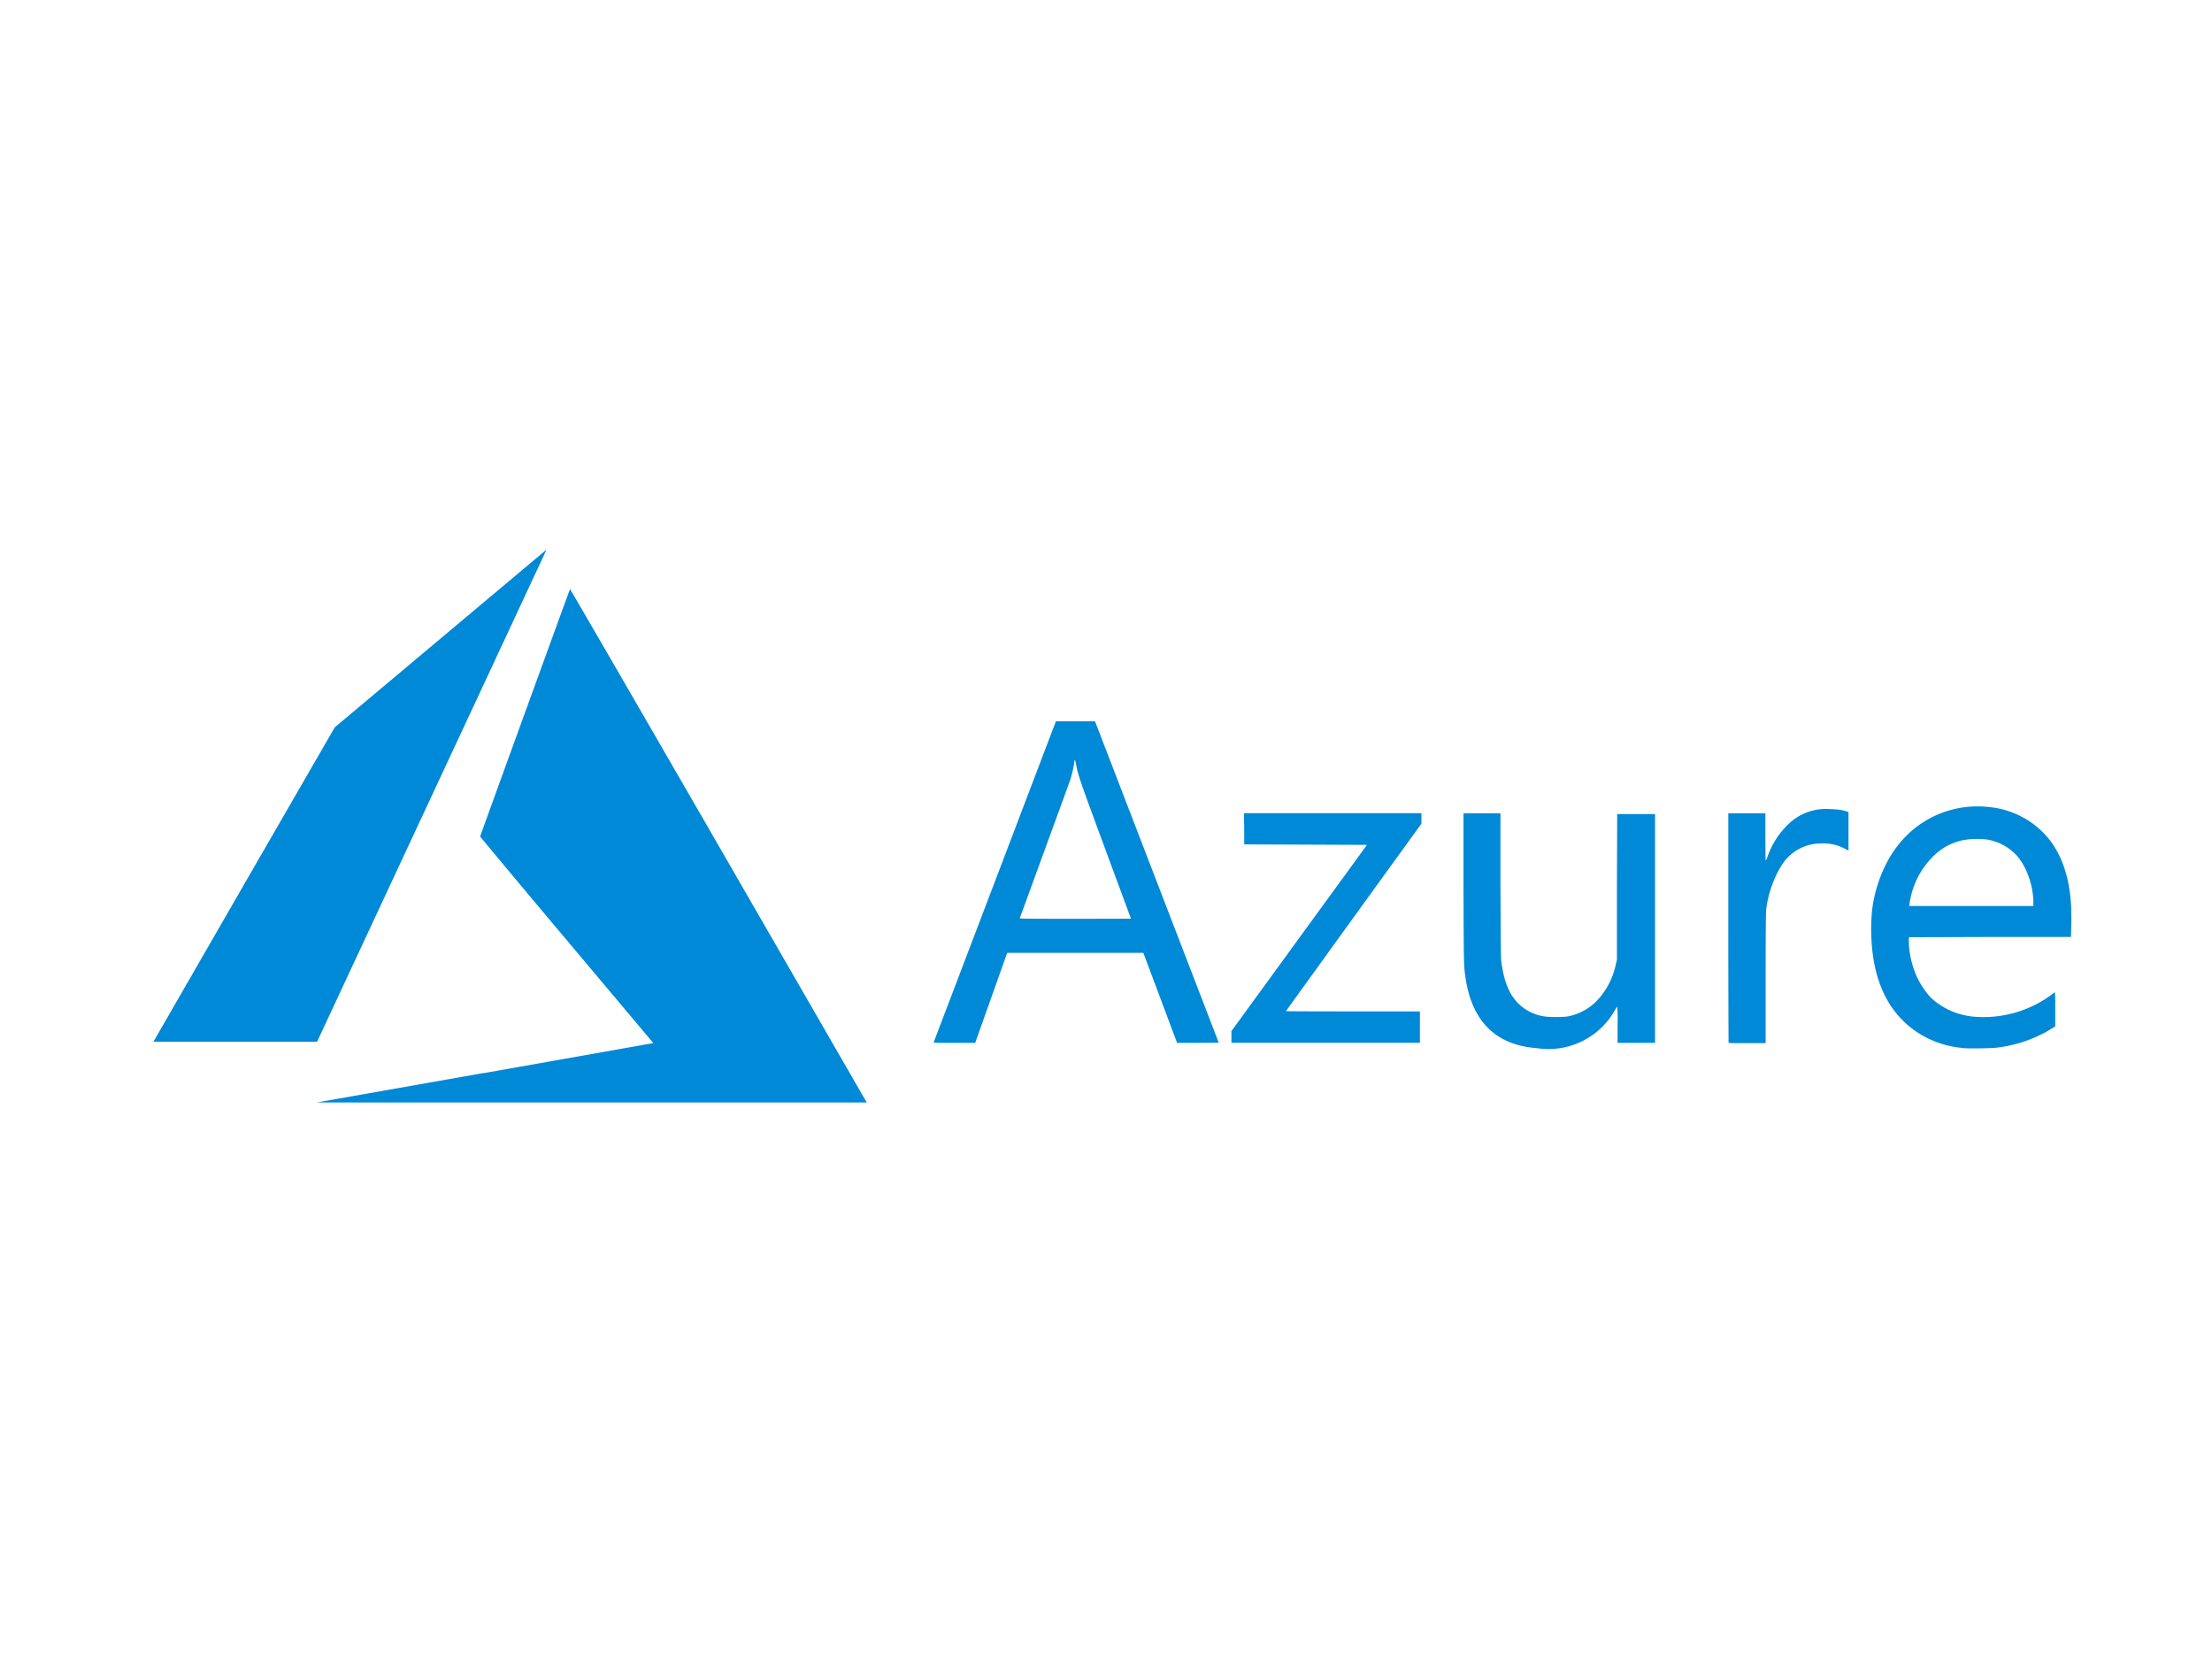 <?xml version="1.0" encoding="UTF-8"?> <svg xmlns="http://www.w3.org/2000/svg" width="173" height="130" fill="none"><path fill="#fff" d="M0 0h173v130H0z"></path><g clip-path="url(#a)"><path d="m37.81 83.91 13.16-2.33.12-.03-6.77-8.05a1361.2 1361.2 0 0 1-6.77-8.09c0-.04 6.99-19.28 7.03-19.35.01-.02 4.77 8.19 11.53 19.9L67.7 86.05l.09.15H24.77l13.03-2.3.01.01Zm82.48-1.95c-3.27-.21-5.18-2.07-5.68-5.56-.13-.93-.13-.95-.15-6.98v-5.83H117.35v5.64c.02 5.08.03 5.68.08 6.04.2 1.45.59 2.43 1.26 3.13a3.6 3.6 0 0 0 2.03 1.06c.41.08 1.57.08 1.95 0a4.33 4.33 0 0 0 2.21-1.2 5.87 5.87 0 0 0 1.49-2.85l.09-.38v-5.69l.02-5.69h2.96v17.89h-2.93v-1.42a12 12 0 0 0-.03-1.41c-.02 0-.09.12-.17.26a5.96 5.96 0 0 1-5.99 3l-.03-.01Zm33.23-.02a7.67 7.67 0 0 1-3.37-1.1c-2.1-1.3-3.34-3.43-3.7-6.38a15.46 15.46 0 0 1-.04-3.25c.23-1.93.99-3.83 2.08-5.18a7.85 7.85 0 0 1 7.04-2.93 6.85 6.85 0 0 1 4.6 2.36c1.15 1.36 1.78 3.27 1.86 5.61.01.37.02 1.01 0 1.43l-.02.76h-6.34l-6.34.02v.28c0 .86.21 1.84.57 2.68.31.72.85 1.51 1.29 1.89.9.78 2.01 1.25 3.21 1.36a8.94 8.94 0 0 0 6.34-1.91c.03-.02.04.24.04 1.32v1.35l-.3.19a10.56 10.56 0 0 1-4.25 1.47c-.46.06-2.14.08-2.69.04l.02-.01Zm5.51-11.35c0-1.44-.61-3.05-1.47-3.87a4.05 4.05 0 0 0-2.24-1.09 6.79 6.79 0 0 0-1.74.05c-.93.19-1.7.6-2.37 1.26a6.44 6.44 0 0 0-1.87 3.75l-.02.15h9.71v-.25ZM73.02 81.5l4.79-12.57 4.77-12.53h3.06l.13.33 9.55 24.8-1.63.01h-1.63l-1.32-3.52-1.32-3.52H78.78l-.05.12-1.25 3.52-1.21 3.4h-1.63c-1.29 0-1.63 0-1.62-.04Zm15.43-9.68-1.98-5.35c-2.03-5.5-2.15-5.83-2.31-6.71-.08-.41-.11-.43-.16-.05-.03.27-.17.87-.28 1.21-.05.17-.97 2.68-2.03 5.58l-1.94 5.31c0 .02 1.95.03 4.34.03l4.34-.01.02-.01Zm7.86 9.26v-.46l5.3-7.28 5.3-7.28-4.8-.02-4.8-.02V64.8l-.02-1.22h13.88v.82l-5.3 7.32-5.3 7.34c0 .01 2.36.02 5.24.02h5.24v2.45H96.31v-.46.01Zm38.88.43s-.02-4.05-.02-8.97v-8.95h2.9v1.85c0 1.02.01 1.85.03 1.85.02 0 .09-.17.16-.37a6.4 6.4 0 0 1 1.62-2.49 4.2 4.2 0 0 1 3.24-1.17c.62.02.95.06 1.33.19l.12.04v3.01l-.34-.17c-.6-.3-1.2-.42-1.92-.38a3.61 3.61 0 0 0-2.97 1.71c-.63 1-1.08 2.3-1.21 3.48-.02.21-.04 1.95-.04 5.37v5.05h-1.43c-.78 0-1.44 0-1.45-.02l-.02-.03ZM12 81.45l7.09-12.3 7.09-12.28 8.26-6.93L42.71 43c.01 0-.04.14-.13.33l-8.97 19.23-8.81 18.89H12Z" fill="#0089D6"></path></g><defs><clipPath id="a"><path fill="#fff" transform="translate(12 43)" d="M0 0h150v43.21H0z"></path></clipPath></defs></svg> 